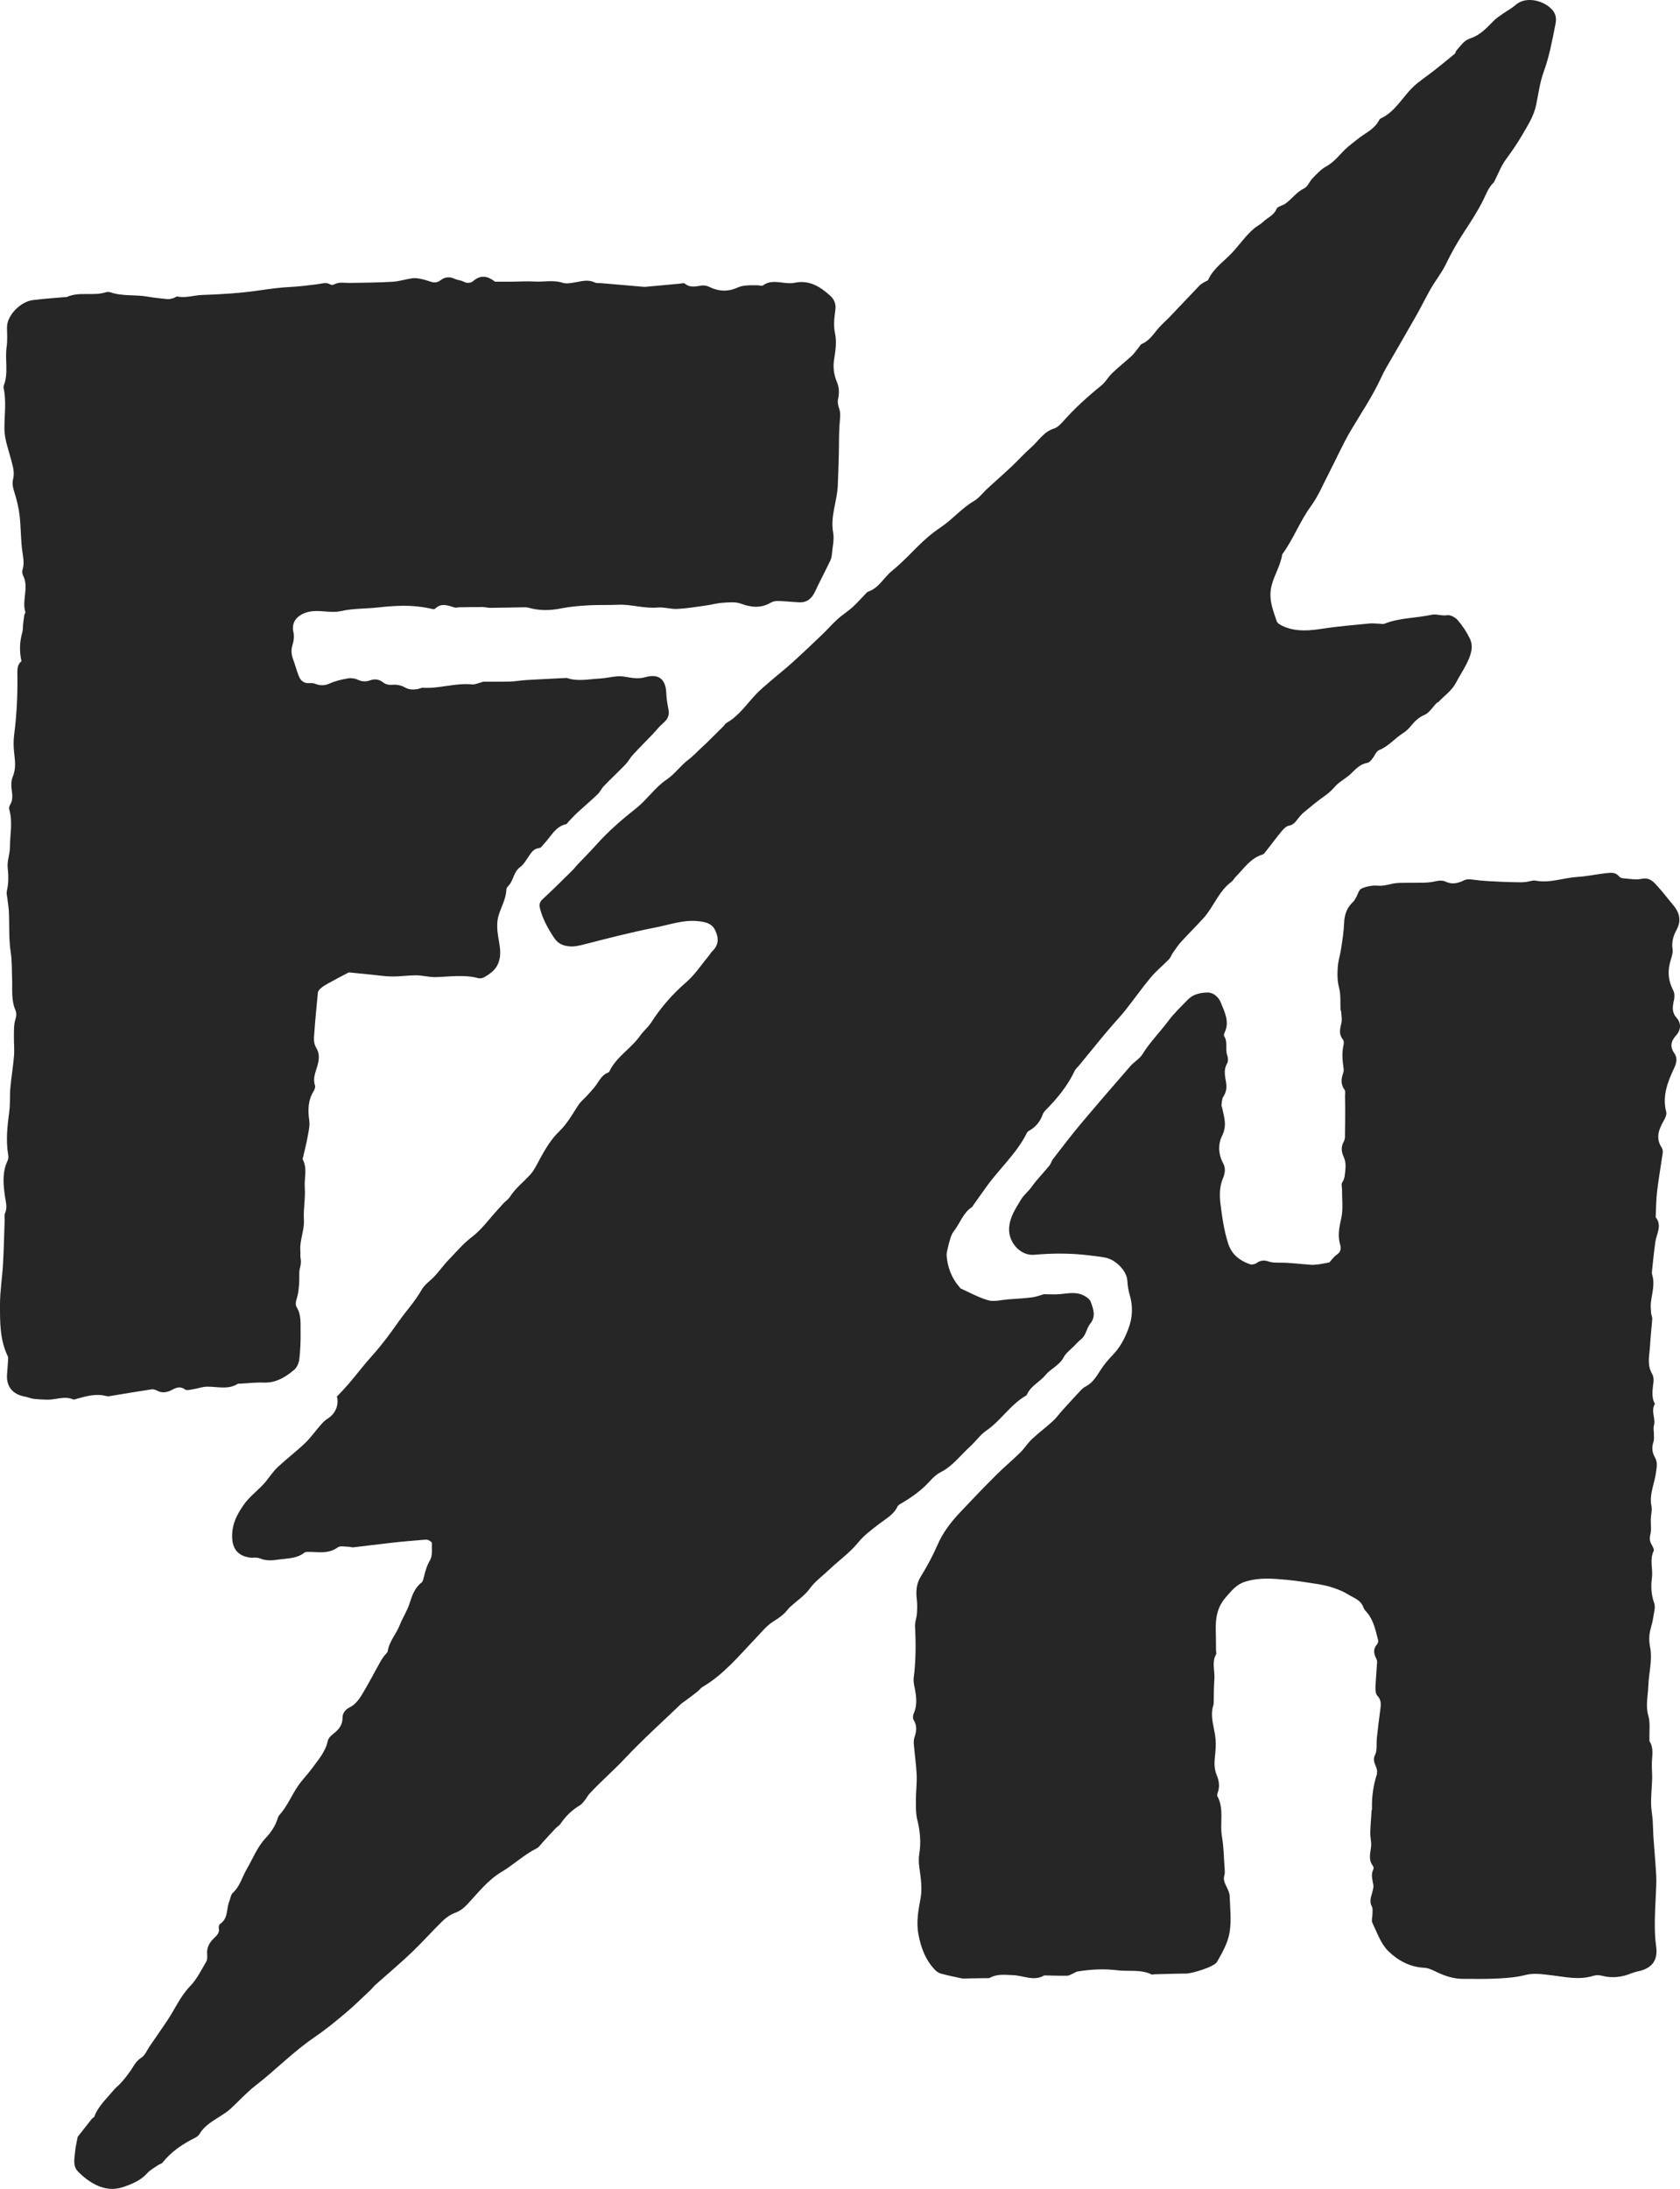 <svg viewBox="0 0 213.6 278.182" height="278.182" width="213.6" xmlns="http://www.w3.org/2000/svg" data-name="Layer 1" id="a">
  <path stroke-width="0" fill="#262626" d="M42.8,177.527c.59-.63,1.11-1.17,1.6-1.74,1-1.18,1.93-2.41,2.96-3.55,1.23-1.36,2.3-2.83,3.35-4.32.94-1.33,2.07-2.54,2.86-3.94.44-.78,1.11-1.17,1.65-1.75.65-.69,1.19-1.48,1.85-2.15.96-.99,1.83-2.04,2.96-2.9,1.21-.92,2.13-2.22,3.17-3.35.27-.29.52-.59.79-.88.28-.29.63-.52.84-.84.71-1.12,1.77-1.91,2.63-2.88.51-.57.83-1.31,1.21-1.99.68-1.24,1.41-2.47,2.42-3.44,1.04-1,1.7-2.22,2.47-3.39.3-.45.74-.79,1.11-1.2.32-.35.64-.7.94-1.07.52-.64.82-1.48,1.68-1.81.07-.03.15-.09.18-.15.89-1.88,2.77-2.91,3.93-4.57.41-.58,1-1.04,1.38-1.64,1.24-1.93,2.73-3.64,4.46-5.13,1.13-.98,1.91-2.21,2.85-3.33.18-.21.31-.47.51-.66.81-.79.79-1.67.33-2.62-.42-.88-1.21-1.05-2.08-1.15-1.94-.23-3.75.46-5.59.81-3.03.59-6.02,1.37-9.02,2.14-.69.18-1.28.32-2.04.22-.87-.12-1.36-.47-1.8-1.14-.75-1.14-1.4-2.31-1.74-3.64-.12-.47-.07-.82.31-1.17,1.28-1.19,2.52-2.41,3.76-3.64.28-.28.52-.6.79-.88.38-.4.77-.79,1.15-1.19.38-.4.76-.8,1.13-1.21,1.52-1.71,3.25-3.21,5.03-4.61,1.43-1.13,2.44-2.69,3.92-3.69,1.07-.72,1.76-1.77,2.76-2.52.63-.47,1.16-1.06,1.74-1.59.23-.22.46-.43.69-.65.68-.67,1.36-1.34,2.03-2.01.14-.14.24-.34.41-.44,1.55-.88,2.53-2.35,3.71-3.61.57-.6,1.22-1.13,1.85-1.68.92-.8,1.89-1.55,2.79-2.37,1.3-1.17,2.57-2.38,3.83-3.59.66-.63,1.26-1.33,1.94-1.94.58-.53,1.26-.94,1.85-1.47.56-.5,1.06-1.08,1.59-1.62.14-.14.27-.34.44-.4,1.37-.46,1.98-1.78,3.01-2.62.95-.77,1.83-1.64,2.69-2.52,1.09-1.11,2.21-2.16,3.51-3.02,1.5-1,2.65-2.42,4.22-3.34.69-.4,1.2-1.12,1.81-1.67.99-.91,2-1.79,2.98-2.71.85-.8,1.63-1.68,2.51-2.45.93-.82,1.58-1.98,2.88-2.39.43-.13.82-.51,1.13-.86,1.51-1.71,3.18-3.22,4.95-4.65.51-.42.84-1.06,1.32-1.52.8-.77,1.68-1.46,2.5-2.21.31-.29.55-.66.83-.99.15-.18.27-.45.46-.53,1.02-.43,1.53-1.36,2.22-2.12.4-.44.85-.83,1.26-1.25,1.3-1.36,2.58-2.73,3.88-4.08.16-.17.38-.27.58-.4.17-.11.43-.16.5-.31.64-1.42,1.93-2.27,2.95-3.34.99-1.04,1.79-2.25,2.9-3.19.36-.3.81-.51,1.15-.84.56-.54,1.34-.8,1.68-1.62.13-.31.73-.42,1.09-.65.85-.57,1.41-1.48,2.39-1.94.48-.22.72-.92,1.13-1.34.53-.53,1.05-1.12,1.7-1.47,1.16-.63,1.85-1.72,2.81-2.53.38-.32.79-.63,1.18-.94.91-.74,2.06-1.2,2.68-2.3.07-.13.17-.29.3-.35,1.8-.84,2.68-2.61,4.02-3.92.81-.79,1.79-1.41,2.68-2.11.9-.71,1.79-1.43,2.68-2.17.11-.09.11-.3.21-.41.54-.6.94-1.29,1.84-1.58,1.18-.38,2.04-1.33,2.91-2.21.35-.36.79-.63,1.2-.92.51-.36,1.09-.65,1.55-1.07,1.31-1.18,3.63-.61,4.7.62.48.55.53,1.13.4,1.78-.41,2.06-.78,4.12-1.51,6.11-.48,1.33-.66,2.77-.95,4.17-.29,1.43-1.07,2.62-1.78,3.84-.63,1.09-1.35,2.12-2.1,3.14-.57.78-.91,1.72-1.36,2.59-.05.11-.09.23-.17.31-.67.64-.95,1.48-1.35,2.28-.72,1.44-1.62,2.8-2.5,4.15-.84,1.29-1.58,2.62-2.25,4-.51,1.05-1.26,1.97-1.85,2.99-.65,1.13-1.22,2.31-1.86,3.44-1.27,2.24-2.57,4.47-3.86,6.7-.24.41-.45.84-.65,1.27-1.07,2.32-2.5,4.43-3.8,6.62-1.03,1.73-1.84,3.59-2.77,5.38-.75,1.45-1.39,2.99-2.34,4.3-1.42,1.94-2.23,4.2-3.65,6.12-.2,1.42-1.02,2.62-1.36,4.02-.4,1.68.19,3.03.66,4.46.1.32.62.57.99.72,1.61.66,3.25.49,4.92.23,1.96-.3,3.94-.45,5.91-.65.39-.04.79.02,1.19.03.23,0,.5.08.7,0,1.93-.77,4.02-.7,6.02-1.14.6-.13,1.25.18,1.94.06.41-.07,1.06.28,1.36.64.6.7,1.13,1.5,1.53,2.33.53,1.11.08,2.2-.42,3.21-.41.83-.93,1.6-1.36,2.43-.49.94-1.46,1.63-2.22,2.42-.05.05-.15.06-.21.12-.52.52-.94,1.26-1.56,1.52-.76.32-1.23.82-1.72,1.4-.27.33-.59.66-.95.88-1.08.66-1.87,1.71-3.1,2.19-.37.15-.56.74-.86,1.1-.17.21-.38.48-.61.52-.93.15-1.49.78-2.12,1.39-.59.58-1.4.95-1.95,1.56-.4.45-.78.84-1.28,1.19-.97.67-1.87,1.43-2.78,2.18-.29.24-.53.55-.77.85-.29.38-.55.72-1.1.82-.33.05-.66.4-.9.68-.75.91-1.45,1.86-2.18,2.78-.07.09-.18.18-.28.21-1.51.45-2.32,1.74-3.35,2.77-.22.23-.38.53-.63.72-1.61,1.21-2.23,3.17-3.53,4.6-.93,1.02-1.92,2-2.85,3.02-.39.43-.71.92-1.04,1.4-.18.25-.27.57-.48.79-.77.79-1.64,1.49-2.34,2.34-1.11,1.33-2.11,2.75-3.19,4.12-.49.62-1.03,1.19-1.55,1.79-.51.6-1.03,1.19-1.53,1.8-.96,1.16-1.91,2.33-2.86,3.49-.18.21-.41.4-.52.64-.91,1.93-2.25,3.54-3.73,5.04-.14.14-.27.31-.33.49-.33.94-.92,1.64-1.79,2.12-.1.05-.19.16-.24.26-1.31,2.63-3.54,4.57-5.21,6.93-.52.73-1.04,1.46-1.56,2.19-.07.1-.11.23-.21.29-1.15.76-1.52,2.1-2.33,3.11-.19.23-.3.54-.4.84-.14.44-.26.9-.36,1.35-.07.3-.15.62-.12.92.13,1.45.62,2.76,1.57,3.88.08.09.15.21.25.26,1.16.52,2.29,1.16,3.5,1.49.75.2,1.64-.06,2.46-.12,1.03-.08,2.06-.13,3.09-.26.52-.06,1.03-.27,1.49-.4.71,0,1.41.05,2.09-.01.95-.09,1.92-.3,2.82.1.41.18.91.5,1.05.88.32.91.71,1.83-.09,2.81-.45.55-.49,1.41-1.11,1.92-.34.27-.63.6-.94.91-.44.45-1.01.85-1.29,1.39-.55,1.05-1.65,1.45-2.35,2.3-.7.85-1.79,1.32-2.29,2.37-.03.07-.07.16-.13.2-1.99,1.13-3.19,3.16-5.03,4.43-.86.59-1.39,1.41-2.12,2.07-1.23,1.11-2.21,2.49-3.75,3.26-.52.26-.98.71-1.38,1.15-1.02,1.13-2.23,1.99-3.53,2.76-.2.12-.47.25-.56.44-.48,1.04-1.46,1.54-2.3,2.19-.97.75-1.94,1.44-2.74,2.43-1.02,1.25-2.39,2.22-3.57,3.34-.87.83-1.85,1.52-2.58,2.52-.61.84-1.54,1.45-2.33,2.17-.12.11-.25.21-.34.33-.53.72-1.22,1.19-1.97,1.66-.85.54-1.51,1.39-2.22,2.13-2.11,2.2-4.04,4.58-6.72,6.15-.27.16-.46.45-.71.64-.49.39-1.01.76-1.51,1.14-.19.14-.4.27-.57.43-2.37,2.27-4.81,4.46-7.06,6.85-1.47,1.57-3.1,2.96-4.55,4.53-.21.23-.35.53-.55.78-.2.24-.39.52-.65.68-1.01.6-1.82,1.38-2.47,2.35-.15.22-.42.36-.61.56-.57.6-1.12,1.21-1.68,1.82-.24.26-.45.6-.75.75-1.61.8-2.9,2.06-4.43,2.97-1.78,1.05-3.01,2.68-4.4,4.15-.45.47-.9.84-1.54,1.07-.58.21-1.13.6-1.58,1.03-1.34,1.3-2.58,2.71-3.93,4-1.5,1.42-3.09,2.76-4.63,4.13-.21.18-.37.42-.57.61-1.07,1-2.1,2.03-3.22,2.97-1.28,1.08-2.58,2.14-3.96,3.08-2.68,1.82-4.93,4.16-7.48,6.13-1.15.89-2.14,2-3.22,2.99-.35.32-.75.57-1.15.83-.99.66-2.07,1.2-2.71,2.28-.13.23-.37.43-.61.54-1.58.79-3.02,1.75-4.13,3.15-.11.14-.35.18-.51.29-.49.34-1.04.62-1.43,1.05-.84.93-1.88,1.36-3.04,1.76-1.25.43-2.39.26-3.46-.25-.87-.42-1.69-1.06-2.36-1.77-.64-.69-.39-1.67-.31-2.54.05-.54.18-1.08.28-1.61.01-.08.02-.17.06-.23.6-.77,1.2-1.53,1.8-2.29.07-.09.24-.13.28-.22.43-1.19,1.31-2.05,2.11-2.98.28-.32.53-.63.86-.92.59-.52,1.07-1.17,1.54-1.81.46-.63.75-1.36,1.49-1.82.46-.28.7-.92,1.03-1.41.74-1.08,1.49-2.15,2.22-3.24,1-1.48,1.69-3.14,2.97-4.46.84-.87,1.39-2.02,2.02-3.08.15-.25.14-.63.12-.94-.07-.83.26-1.46.84-2.02.37-.36.78-.7.64-1.33-.04-.16.06-.44.19-.53,1.04-.7.75-1.92,1.15-2.87.15-.36.19-.84.45-1.07.9-.81,1.16-1.97,1.73-2.95.8-1.36,1.35-2.86,2.47-4.04.66-.7,1.21-1.52,1.5-2.48.04-.15.12-.31.22-.42.99-1.09,1.53-2.47,2.35-3.67.55-.81,1.26-1.51,1.84-2.31.77-1.07,1.68-2.07,1.96-3.45.08-.37.49-.72.82-.98.62-.5,1.04-1.05,1.05-1.9,0-.6.29-1.05.94-1.38.6-.3,1.11-.91,1.47-1.5.87-1.42,1.63-2.91,2.45-4.37.13-.24.3-.46.47-.69.14-.19.39-.36.42-.57.19-1.26,1.09-2.18,1.53-3.32.36-.92.93-1.77,1.23-2.7.33-1.03.65-2.01,1.55-2.71.16-.12.21-.41.27-.63.18-.77.38-1.49.8-2.2.34-.58.2-1.44.23-2.18,0-.12-.26-.28-.42-.36-.14-.07-.32-.07-.47-.06-1.41.12-2.83.23-4.24.39-1.62.18-3.23.39-4.85.58-.19.02-.39-.07-.59-.07-.47,0-1.08-.16-1.39.07-1.2.89-2.52.56-3.81.58-.16,0-.35.02-.46.11-.93.74-2.08.7-3.16.85-.8.11-1.63.22-2.43-.12-.21-.09-.45-.1-.68-.12-.15-.01-.32.04-.47.02-1.77-.18-2.5-1.22-2.42-3.01.06-1.4.62-2.46,1.38-3.59.81-1.22,2.01-2,2.91-3.1.5-.62.94-1.29,1.52-1.83,1.12-1.05,2.35-1.98,3.46-3.04.74-.71,1.33-1.56,2.01-2.33.25-.29.53-.57.85-.77.95-.6,1.42-1.6,1.23-2.71l-.08-.06Z"></path>
  <path stroke-width="0" fill="#262626" d="M168.98,160.477c.32-.35.6-.76.98-1.02.5-.33.58-.77.44-1.24-.35-1.16-.13-2.23.13-3.39.26-1.17.09-2.43.1-3.66,0-.3-.12-.69.02-.89.34-.5.34-1.01.4-1.57.07-.62.03-1.16-.23-1.73-.27-.58-.33-1.22,0-1.84.09-.17.17-.37.18-.56.02-1.23.03-2.47.03-3.7,0-.56-.01-1.11-.02-1.67,0-.23.07-.53-.05-.69-.51-.7-.46-1.4-.18-2.16.08-.21.07-.47.03-.7-.14-.95-.21-1.9.01-2.85.05-.22.05-.54-.07-.69-.57-.68-.37-1.38-.2-2.13.1-.44,0-.94-.03-1.41,0-.08-.07-.15-.08-.23-.05-.93.05-1.9-.18-2.78-.24-.92-.24-1.81-.17-2.71.06-.79.32-1.56.43-2.34.16-1.06.33-2.12.37-3.18.04-1.1.36-2.01,1.17-2.75.14-.13.23-.32.33-.49.24-.4.37-1.02.71-1.17.63-.28,1.39-.43,2.08-.37.62.05,1.14-.08,1.72-.22.78-.19,1.62-.13,2.44-.15,1.06-.02,2.12.07,3.17-.19.4-.1.91-.13,1.27.04.82.4,1.58.22,2.3-.13.43-.21.78-.17,1.23-.11,1.21.17,2.45.21,3.68.27.79.04,1.59.05,2.38.06.23,0,.47-.02.7-.05.39-.05.8-.23,1.16-.16,1.83.35,3.54-.36,5.32-.47,1.26-.08,2.51-.36,3.76-.49.53-.05,1.12-.12,1.54.42.1.13.33.23.5.24.79.06,1.62.23,2.37.07,1.12-.23,1.6.49,2.18,1.12.64.71,1.21,1.48,1.83,2.21.82.97,1.07,1.97.43,3.16-.4.73-.64,1.52-.51,2.41.07.44-.08.94-.22,1.39-.44,1.36-.35,2.64.32,3.91.18.34.17.84.08,1.23-.18.81-.3,1.52.34,2.24.63.71.54,1.57-.09,2.26-.66.73-.77,1.44-.19,2.26.46.65.22,1.33-.07,1.94-.82,1.75-1.49,3.51-.97,5.51.08.32-.13.78-.32,1.1-.64,1.12-1.06,2.22-.24,3.45.12.18.14.46.11.68-.23,1.61-.52,3.22-.71,4.83-.13,1.1-.13,2.21-.18,3.31.86,1.07.09,2.1-.05,3.16-.17,1.22-.29,2.44-.42,3.66-.02.16-.02.33.02.48.37,1.19-.02,2.34-.16,3.51-.06.46,0,.94.03,1.41.02.23.16.47.14.69-.08,1.14-.22,2.28-.28,3.42-.07,1.19-.42,2.41.26,3.56.15.26.21.62.19.92-.09.98-.35,1.97.17,2.91-.56.9.13,1.85-.13,2.77-.09.32,0,.68,0,1.02,0,.35.05.73-.06,1.05-.23.7-.17,1.32.19,1.95.4.7.21,1.38.1,2.15-.21,1.34-.83,2.62-.54,4.04.11.52-.07,1.1-.08,1.65-.02.66.1,1.35-.06,1.98-.12.48-.08.83.14,1.23.15.27.38.66.28.85-.54,1.12-.07,2.27-.22,3.4-.14,1.08-.1,2.15.29,3.22.19.5-.03,1.17-.11,1.75-.07.51-.2,1.01-.34,1.51-.22.78-.23,1.55-.07,2.34.32,1.67-.18,3.3-.23,4.96-.04,1.25-.37,2.45,0,3.74.27.92.11,1.96.15,2.95,0,.12-.03.26.03.35.55.9.28,1.86.27,2.81-.01.63.05,1.27.04,1.9-.03,1.03-.14,2.05-.14,3.08,0,.74.15,1.49.21,2.23.05.79.05,1.58.11,2.37.11,1.58.26,3.16.34,4.75.04.82-.03,1.64-.06,2.46-.09,2.16-.25,4.31.05,6.47.24,1.74-.54,2.76-2.29,3.13-.27.06-.55.13-.8.23-1.24.52-2.5.68-3.82.33-.33-.09-.74-.09-1.07.01-1.9.6-3.74.1-5.62-.1-.98-.11-1.99-.27-3.04,0-1.1.29-2.27.38-3.42.44-1.51.08-3.02.06-4.53.05-1.15,0-2.22-.35-3.26-.84-.52-.25-1.09-.55-1.65-.57-1.83-.09-3.37-.95-4.57-2.13-.94-.92-1.41-2.34-2.01-3.58-.15-.31.02-.76.01-1.15,0-.31.06-.67-.07-.91-.34-.61-.14-1.15.02-1.73.09-.34.21-.7.16-1.03-.1-.66-.35-1.3,0-1.97.06-.11.03-.35-.06-.46-.62-.8-.29-1.66-.22-2.53.04-.54-.12-1.09-.11-1.64.02-.94.11-1.88.17-2.82,0-.08.05-.16.05-.23-.04-1.52.16-3,.63-4.44.01-.04,0-.08,0-.12.16-.78-.71-1.38-.25-2.29.31-.62.16-1.46.24-2.2.13-1.18.27-2.36.43-3.53.08-.64.18-1.23-.35-1.79-.23-.23-.27-.72-.26-1.08.04-1.07.15-2.14.21-3.21.01-.18-.07-.39-.16-.56-.28-.58-.34-1.13.12-1.66.12-.14.21-.39.17-.56-.32-1.22-.55-2.48-1.39-3.5-.18-.21-.4-.42-.48-.67-.32-.95-1.23-1.21-1.96-1.66-.56-.35-1.19-.61-1.82-.82-.63-.22-1.3-.37-1.96-.48-1.33-.21-2.65-.42-3.99-.55-1.73-.16-3.43-.32-5.19.2-1.23.36-1.81,1.15-2.57,2.01-1.11,1.26-1.32,2.66-1.28,4.2.02.87.02,1.74.03,2.6,0,.16.07.35,0,.47-.57,1.02-.13,2.09-.21,3.14-.08,1.02-.06,2.05-.09,3.08,0,.08-.02.16-.04.23-.48,1.48.16,2.88.28,4.31.06.74,0,1.5-.08,2.24-.09.81-.09,1.58.23,2.35.3.71.4,1.45.13,2.2-.05.14-.11.35-.05.46.89,1.63.29,3.42.58,5.12.23,1.32.24,2.68.34,4.02.02.31.06.65-.03.93-.16.52.03.93.24,1.37.18.39.41.8.43,1.21.06,1.58.25,3.2-.02,4.74-.22,1.28-.92,2.51-1.58,3.67-.36.64-3.19,1.49-3.96,1.49-1.34,0-2.67.06-4.01.09-.12,0-.26.07-.35.02-1.39-.68-2.91-.35-4.36-.53-1.67-.21-3.4-.12-5.08.16-.18.03-.35.17-.53.25-.25.1-.51.27-.77.28-.89.02-1.79-.02-2.68-.03-.08,0-.18-.03-.24,0-1.33.78-2.64,0-3.96-.04-1-.03-1.99-.19-2.93.33-.16.09-.38.05-.58.05-.78.02-1.57.03-2.35.04-.24,0-.48.03-.71-.02-.89-.19-1.79-.37-2.67-.62-.28-.08-.56-.31-.77-.54-1.16-1.26-1.7-2.76-2.02-4.44-.3-1.62.01-3.11.29-4.67.19-1.11.04-2.31-.12-3.44-.1-.68-.18-1.31-.07-2,.24-1.47.14-2.92-.23-4.38-.21-.82-.19-1.7-.19-2.56,0-1.06.14-2.12.1-3.18-.06-1.3-.25-2.59-.36-3.89-.03-.31-.01-.65.09-.94.26-.75.33-1.46-.12-2.18-.12-.19-.09-.56,0-.78.53-1.17.33-2.33.09-3.51-.07-.34-.12-.7-.08-1.04.28-2.17.29-4.35.17-6.54-.03-.54.2-1.09.24-1.63.04-.58.06-1.18-.01-1.76-.13-1.05-.08-2.02.51-2.97.79-1.28,1.51-2.61,2.11-3.99.69-1.61,1.74-2.95,2.92-4.2,1.5-1.59,3.01-3.17,4.56-4.71.98-.98,2.05-1.87,3.04-2.84.54-.53.94-1.19,1.48-1.7.85-.8,1.8-1.5,2.66-2.29.47-.43.84-.96,1.27-1.43.75-.83,1.5-1.65,2.26-2.46.19-.2.41-.4.65-.52.85-.44,1.33-1.19,1.82-1.97.46-.73,1.02-1.41,1.62-2.03.93-.96,1.51-2.05,1.99-3.32.57-1.51.6-2.91.15-4.41-.17-.57-.24-1.17-.28-1.77-.08-1.18-1.46-2.64-2.84-2.89-.7-.13-1.41-.2-2.11-.29-2.29-.27-4.58-.27-6.88-.06-1.78.16-3.29-1.6-3.2-3.35.07-1.46.85-2.55,1.52-3.68.32-.54.91-1,1.32-1.57.68-.96,1.53-1.81,2.28-2.73.2-.24.27-.58.46-.83,1.15-1.48,2.27-2.97,3.47-4.4,2.1-2.5,4.24-4.97,6.38-7.43.47-.53,1.16-.91,1.52-1.49.97-1.56,2.26-2.85,3.35-4.31.71-.95,1.59-1.77,2.42-2.63.68-.71,1.64-.9,2.53-.91.71-.01,1.38.57,1.65,1.24.49,1.23,1.18,2.47.49,3.87-.06.13-.11.35-.04.45.49.74.1,1.62.38,2.4.11.32.15.79-.01,1.05-.48.82-.26,1.63-.13,2.44.11.66.01,1.23-.36,1.8-.19.29-.17.72-.23,1.09-.01.07.05.15.07.23.25,1.21.68,2.31.01,3.64-.5.99-.51,2.3.12,3.46.34.61.29,1.25-.04,2.02-.38.9-.42,2.04-.3,3.04.21,1.74.46,3.5,1,5.19.44,1.37,1.46,2.15,2.75,2.61.24.09.65,0,.86-.15.48-.36,1-.38,1.48-.21.51.18.97.16,1.5.16,1.3,0,2.59.18,3.89.27.31.02.63,0,.94-.04.43-.06.85-.15,1.37-.25l.03.03Z"></path>
  <path stroke-width="0" fill="#262626" d="M62.95,35.797h2.1c.94,0,1.88-.08,2.82-.02,1.22.09,2.44-.24,3.66.16.49.16,1.09.03,1.63-.06.82-.14,1.62-.39,2.45.02.24.11.55.07.83.09,1.74.15,3.48.3,5.22.45.12.01.24.03.36.02,1.45-.13,2.9-.27,4.35-.4.24-.02.57-.13.7-.02.68.58,1.41.35,2.16.25.3-.04.65.03.92.16,1.18.59,2.38.66,3.57.12.84-.38,1.71-.3,2.58-.31.24,0,.55.12.7.02.86-.63,1.79-.44,2.73-.33.43.05.89.08,1.31-.01,1.86-.39,3.25.5,4.52,1.65.47.42.75,1.02.66,1.72-.13,1.01-.28,1.99-.05,3.06.22,1.03.07,2.18-.11,3.25-.17,1.03-.05,1.98.34,2.91.31.73.32,1.44.15,2.21-.08.35,0,.79.13,1.14.2.55.15,1.05.1,1.62-.14,1.42-.09,2.85-.13,4.28-.03,1.3-.08,2.61-.13,3.91-.08,2.01-.97,3.92-.59,6,.16.87-.08,1.82-.16,2.74-.02.27-.08.56-.2.81-.63,1.32-1.32,2.61-1.94,3.94-.41.88-1.02,1.42-2.03,1.37-.67-.03-1.34-.1-2.01-.14-.55-.03-1.08-.11-1.62.2-1.21.7-2.44.61-3.76.11-.7-.26-1.57-.16-2.35-.11-.74.05-1.46.26-2.2.36-1.18.16-2.36.36-3.55.42-.82.04-1.67-.25-2.49-.18-1.71.16-3.35-.43-5.05-.35-1.25.06-2.5,0-3.74.07-1.18.07-2.37.17-3.53.4-1.4.28-2.75.29-4.12-.1-.15-.04-.32-.05-.48-.05-1.47.02-2.93.06-4.4.07-.31,0-.63-.1-.94-.1-.99,0-1.98.01-2.97.03-.2,0-.41.09-.59.03-.85-.26-1.69-.63-2.49.16-.11.11-.46,0-.7-.05-2.17-.48-4.34-.36-6.53-.12-1.56.18-3.17.11-4.69.46-1.53.34-3.03-.32-4.56.22-1.16.41-1.8,1.29-1.52,2.48.12.5.04,1.11-.12,1.61-.21.66-.14,1.25.09,1.86.26.7.44,1.42.72,2.11.24.61.69.95,1.4.88.23-.02.48,0,.69.09.63.24,1.2.24,1.84-.05.72-.32,1.5-.5,2.28-.64.4-.07.89-.02,1.26.16.55.26,1.05.28,1.61.08s1.1-.14,1.59.24c.35.27.72.37,1.22.33.52-.05,1.13.07,1.58.33.55.31,1.06.3,1.61.22.23-.03.47-.19.69-.17,2.1.13,4.13-.64,6.24-.43.36.04.75-.15,1.12-.24.12-.03.23-.1.34-.1,1.13-.01,2.27.01,3.4-.02.67-.02,1.34-.15,2.01-.19,1.65-.1,3.31-.17,4.96-.26.08,0,.17-.03.24,0,1.37.47,2.76.14,4.14.07.77-.04,1.53-.23,2.31-.29.43-.03.87.04,1.29.12.75.13,1.46.21,2.24-.01,1.72-.49,2.62.29,2.66,2.13.02.7.17,1.39.29,2.09.12.71-.19,1.2-.72,1.65-.48.41-.87.92-1.3,1.38-.85.88-1.71,1.74-2.54,2.64-.34.37-.57.84-.91,1.19-.91.94-1.86,1.83-2.77,2.77-.3.31-.47.74-.78,1.03-.83.79-1.7,1.53-2.55,2.31-.38.35-.72.73-1.08,1.09-.14.14-.25.37-.4.41-1.36.3-1.88,1.53-2.72,2.41-.21.22-.43.6-.67.62-.72.07-1.01.56-1.35,1.06-.33.48-.64,1.04-1.1,1.37-.86.63-.82,1.77-1.55,2.45-.11.1-.19.28-.19.43-.05,1.26-.76,2.32-1.05,3.5-.2.85-.1,1.81.05,2.69.18,1.02.38,2.01.02,3.02-.32.92-1.06,1.46-1.87,1.91-.19.11-.48.16-.69.11-1.81-.49-3.63-.19-5.45-.14-.82.02-1.65-.22-2.48-.23-1.02,0-2.03.16-3.05.15-.87,0-1.73-.15-2.6-.23-.87-.09-1.74-.18-2.61-.26-.12-.01-.26-.04-.36,0-.87.45-1.73.91-2.59,1.38-.31.17-.62.36-.89.59-.17.14-.37.36-.39.56-.19,1.91-.37,3.82-.5,5.73-.03.41.05.9.26,1.24.5.8.4,1.58.16,2.4-.23.79-.59,1.56-.29,2.43.07.19-.03.5-.15.69-.74,1.18-.77,2.43-.58,3.77.1.71-.1,1.47-.23,2.2-.14.78-.35,1.54-.52,2.32-.04.16-.12.35-.06.47.59,1.13.16,2.34.24,3.5.1,1.37-.19,2.76-.11,4.14.08,1.37-.57,2.62-.45,3.97.03.3-.03.62.03.92.07.39.05.73-.06,1.14-.18.62-.07,1.32-.12,1.98-.05.62-.09,1.27-.27,1.86-.13.44-.27.86-.03,1.26.59.98.46,2.07.48,3.12.02,1.15-.03,2.31-.16,3.45-.06.48-.29,1.05-.65,1.35-1.1.93-2.3,1.68-3.86,1.63-1.03-.04-2.06.09-3.09.14-.08,0-.18-.02-.23.02-1.24.78-2.58.34-3.89.36-.59,0-1.17.23-1.76.32-.35.05-.81.2-1.04.04-.6-.43-1.05-.28-1.64.03-.59.32-1.27.49-1.95.1-.2-.11-.47-.18-.69-.15-1.67.25-3.34.54-5,.81-.23.04-.49.11-.7.05-1.31-.36-2.55-.01-3.8.34-.15.04-.34.13-.45.08-1.11-.48-2.2.05-3.3.03-.59-.01-1.17-.04-1.76-.11-.35-.04-.69-.21-1.04-.27-1.62-.28-2.44-1.3-2.31-2.9.04-.55.09-1.1.12-1.65.01-.2.05-.42-.03-.58C-.04,170.227,0,167.987,0,165.777c0-1.69.28-3.37.38-5.06.11-1.87.14-3.74.21-5.61.01-.32-.06-.67.06-.95.29-.68.11-1.31,0-1.99-.23-1.56-.4-3.14.31-4.65.1-.2.13-.47.09-.7-.34-1.9-.1-3.77.14-5.66.12-.96.04-1.95.13-2.93.12-1.35.35-2.68.46-4.03.07-.86-.03-1.72-.01-2.59.01-.66-.02-1.36.17-1.98.14-.46.2-.82.02-1.25-.55-1.27-.37-2.61-.42-3.94-.05-1.14,0-2.28-.18-3.44-.26-1.67-.15-3.39-.23-5.09-.02-.54-.12-1.09-.18-1.63-.04-.35-.15-.73-.08-1.05.23-.98.22-1.92.11-2.93-.1-.84.27-1.71.28-2.58,0-1.62.39-3.25-.09-4.86-.05-.17.01-.41.11-.57.39-.63.29-1.27.2-1.96-.07-.53-.06-1.14.14-1.62.45-1.05.28-2.08.17-3.14-.08-.7-.08-1.43,0-2.12.33-2.53.46-5.08.42-7.63-.01-.7-.04-1.34.52-1.79-.29-1.29-.23-2.49.11-3.69.09-.33.06-.7.1-1.05.04-.39.1-.77.16-1.16.02-.11.16-.24.13-.32-.49-1.53.49-3.15-.3-4.67-.1-.2-.13-.49-.07-.7.29-.91.04-1.78-.06-2.67-.16-1.42-.15-2.86-.31-4.27-.12-.98-.35-1.96-.65-2.9-.19-.59-.32-1.13-.17-1.74.21-.83-.04-1.59-.25-2.41-.34-1.32-.86-2.6-.86-4.04,0-1.69.27-3.4-.1-5.09-.02-.11-.01-.25.03-.35.61-1.58.12-3.23.35-4.84.12-.82.06-1.67.05-2.51-.01-1.57,1.75-3.29,3.29-3.48,1.36-.17,2.73-.26,4.09-.38.08,0,.17.01.24-.02,1.58-.71,3.33-.08,4.93-.59.18-.06.42-.06.59,0,1.53.53,3.15.27,4.71.55.85.15,1.72.23,2.58.32.23.02.47-.06.7-.12.19-.05.39-.24.55-.21,1.06.21,2.08-.16,3.12-.2,2.41-.08,4.8-.22,7.2-.57,1.34-.19,2.7-.39,4.07-.45,1.14-.05,2.28-.21,3.42-.35.55-.06,1.08-.3,1.63.04.11.07.33.06.45,0,.64-.36,1.32-.19,1.99-.2,1.83-.03,3.65-.04,5.48-.15.83-.05,1.63-.32,2.46-.44.37-.05.76,0,1.13.08.43.08.84.23,1.26.36.44.14.82.13,1.23-.19.53-.41,1.14-.5,1.8-.18.35.17.79.17,1.14.36.46.25.94.17,1.24-.1,1.06-.9,1.97-.5,2.75.1h.01Z"></path>
</svg>